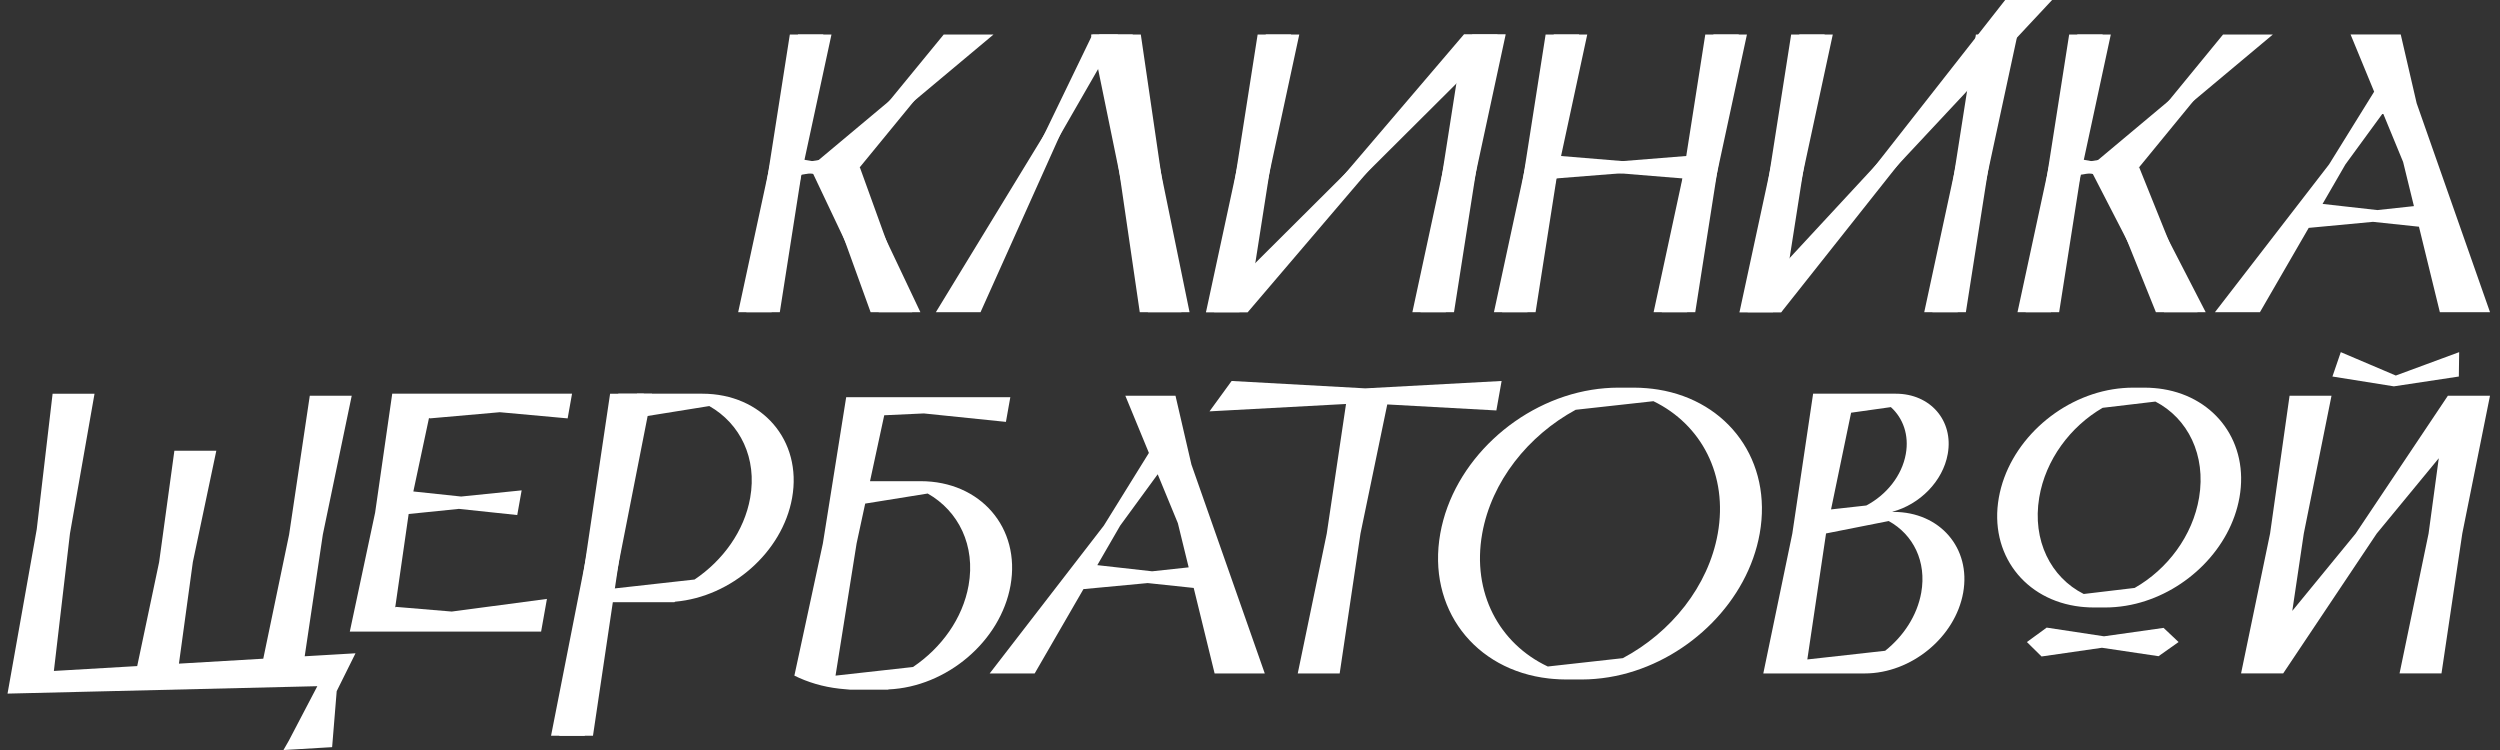 <?xml version="1.0" encoding="UTF-8" standalone="no"?> <svg xmlns="http://www.w3.org/2000/svg" xmlns:xlink="http://www.w3.org/1999/xlink" xmlns:serif="http://www.serif.com/" width="100%" height="100%" viewBox="0 0 250 75" xml:space="preserve" style="fill-rule:evenodd;clip-rule:evenodd;stroke-linejoin:round;stroke-miterlimit:2;"><rect x="0" y="0" width="250" height="75" fill="#333333" stroke="none"/> <g transform="matrix(-1.058,0,0,1.017,198.688,0)"> <path d="M19.437,30.702L23.388,30.702L-3.951,0L19.437,30.702Z" style="fill:white;fill-rule:nonzero;"></path> </g> <g transform="matrix(1.058,0,0,1.017,200.52,31.22)"> <path d="M0,-30.702L4.437,-30.702L-23.145,0L0,-30.702Z" style="fill:white;fill-rule:nonzero;"></path> </g> <g transform="matrix(-1.058,0,0,1.017,173.949,31.22)"> <path d="M-8.048,-27.308L-5.656,-27.308L0,0L-3.936,0L-8.048,-27.308Z" style="fill:white;fill-rule:nonzero;"></path> </g> <g transform="matrix(1.058,0,0,1.017,174.765,3.451)"> <path d="M0,27.308L2.392,27.308L8.047,0L4.112,0L0,27.308Z" style="fill:white;fill-rule:nonzero;"></path> </g> <g transform="matrix(-1.058,0,0,1.017,192.424,31.22)"> <path d="M-8.047,-27.308L-5.655,-27.308L0,0L-3.935,0L-8.047,-27.308Z" style="fill:white;fill-rule:nonzero;"></path> </g> <g transform="matrix(1.058,0,0,1.017,193.24,3.451)"> <path d="M0,27.308L2.392,27.308L8.048,0L4.112,0L0,27.308Z" style="fill:white;fill-rule:nonzero;"></path> </g> <g transform="matrix(-1.058,0,0,1.017,144.295,3.451)"> <path d="M18.453,27.308L22.404,27.308L-3.951,0L18.453,27.308Z" style="fill:white;fill-rule:nonzero;"></path> </g> <g transform="matrix(1.058,0,0,1.017,146.385,31.22)"> <path d="M0,-27.308L3.951,-27.308L-22.405,0L0,-27.308Z" style="fill:white;fill-rule:nonzero;"></path> </g> <g transform="matrix(-1.058,0,0,1.017,120.598,31.22)"> <path d="M-8.047,-27.308L-5.655,-27.308L0,0L-3.935,0L-8.047,-27.308Z" style="fill:white;fill-rule:nonzero;"></path> </g> <g transform="matrix(1.058,0,0,1.017,121.413,3.451)"> <path d="M0,27.308L2.392,27.308L8.048,0L4.112,0L0,27.308Z" style="fill:white;fill-rule:nonzero;"></path> </g> <g transform="matrix(-1.058,0,0,1.017,141.237,31.22)"> <path d="M-8.047,-27.308L-5.655,-27.308L0,0L-3.935,0L-8.047,-27.308Z" style="fill:white;fill-rule:nonzero;"></path> </g> <g transform="matrix(1.058,0,0,1.017,142.052,3.451)"> <path d="M0,27.308L2.392,27.308L8.048,0L4.112,0L0,27.308Z" style="fill:white;fill-rule:nonzero;"></path> </g> <g transform="matrix(1.058,0,0,1.017,241.666,24.343)"> <path d="M0,-13.782L-1.505,-20.545L-6.246,-20.545L-4.018,-14.921L-8.278,-7.773L-19.067,6.763L-14.814,6.763L-10.204,-1.529L-4.132,-2.123L0.217,-1.644L2.193,6.763L6.934,6.763L0,-13.782ZM-6.732,-7.773L-3.186,-12.822L-1.28,-8.01L-0.259,-3.668L-3.713,-3.28L-8.894,-3.885L-6.732,-7.773Z" style="fill:white;fill-rule:nonzero;"></path> </g> <g transform="matrix(-0.186,1.001,1.041,0.179,164.553,10.083)"> <path d="M6.864,-8.158L8.088,-8.158L9.312,-8.159L5.569,5.96L6.864,-8.158Z" style="fill:white;fill-rule:nonzero;"></path> </g> <g transform="matrix(-0.187,1.001,1.041,0.179,162.15,24.224)"> <path d="M-9.749,5.747L-8.525,5.747L-7.301,5.748L-5.994,-8.369L-9.749,5.747Z" style="fill:white;fill-rule:nonzero;"></path> </g> <g transform="matrix(0.754,0.713,0.741,-0.725,79.17,9.765)"> <path d="M6.033,-3.665L8.84,-3.665L9.391,-0.366L7.581,16.152L6.033,-3.665Z" style="fill:white;fill-rule:nonzero;"></path> </g> <g transform="matrix(1.058,0,0,1.017,94.374,16.723)"> <path d="M0,-13.051L4.707,-13.051L-10.286,0L0,-13.051Z" style="fill:white;fill-rule:nonzero;"></path> </g> <g transform="matrix(-0.187,1.001,1.041,0.179,82.829,13.755)"> <path d="M2.556,-4.549L3.78,-4.549L5.004,-4.548L2.544,2.35L2.556,-4.549Z" style="fill:white;fill-rule:nonzero;"></path> </g> <g transform="matrix(-0.187,1.001,1.041,0.179,81.789,20.554)"> <path d="M-5.435,2.138L-4.211,2.138L-2.987,2.139L-2.975,-4.76L-5.435,2.138Z" style="fill:white;fill-rule:nonzero;"></path> </g> <g transform="matrix(-1.058,0,0,1.017,73.818,31.22)"> <path d="M-8.047,-27.308L-5.655,-27.308L0,0L-3.935,0L-8.047,-27.308Z" style="fill:white;fill-rule:nonzero;"></path> </g> <g transform="matrix(1.058,0,0,1.017,74.633,3.451)"> <path d="M0,27.308L2.392,27.308L8.048,0L4.112,0L0,27.308Z" style="fill:white;fill-rule:nonzero;"></path> </g> <g transform="matrix(-1.058,0,0,1.017,106.052,3.451)"> <path d="M7.562,27.308L11.785,27.308L-4.223,0L7.562,27.308Z" style="fill:white;fill-rule:nonzero;"></path> </g> <g transform="matrix(-1.058,0,0,1.017,95.82,31.22)"> <path d="M-15.102,-27.308L-12.692,-27.308L0,0L-15.102,-27.308Z" style="fill:white;fill-rule:nonzero;"></path> </g> <g transform="matrix(-1.058,0,0,1.017,115.608,31.22)"> <path d="M2.215,-27.308L5.379,-27.308L1.542,0L-3.164,0L2.215,-27.308Z" style="fill:white;fill-rule:nonzero;"></path> </g> <g transform="matrix(1.058,0,0,1.017,114.793,3.451)"> <path d="M0,27.308L3.164,27.308L-0.673,0L-5.379,0L0,27.308Z" style="fill:white;fill-rule:nonzero;"></path> </g> <g transform="matrix(-1.058,0,0,1.017,88.693,31.221)"> <path d="M3.333,-14.257L6.497,-14.257L1.542,0L-3.164,0L3.333,-14.257Z" style="fill:white;fill-rule:nonzero;"></path> </g> <g transform="matrix(1.058,0,0,1.017,87.877,16.723)"> <path d="M0,14.257L3.163,14.257L-1.791,0L-6.497,0L0,14.257Z" style="fill:white;fill-rule:nonzero;"></path> </g> <g transform="matrix(0.754,0.713,0.741,-0.725,207.103,9.763)"> <path d="M6.036,-3.665L8.841,-3.665L9.392,-0.366L7.579,16.152L6.036,-3.665Z" style="fill:white;fill-rule:nonzero;"></path> </g> <g transform="matrix(1.058,0,0,1.017,222.307,16.723)"> <path d="M0,-13.051L4.707,-13.051L-10.286,0L0,-13.051Z" style="fill:white;fill-rule:nonzero;"></path> </g> <g transform="matrix(-0.187,1.001,1.041,0.179,210.762,13.755)"> <path d="M2.556,-4.549L3.78,-4.549L5.004,-4.548L2.544,2.35L2.556,-4.549Z" style="fill:white;fill-rule:nonzero;"></path> </g> <g transform="matrix(-0.187,1.001,1.041,0.179,209.722,20.554)"> <path d="M-5.435,2.138L-4.211,2.138L-2.987,2.139L-2.975,-4.76L-5.435,2.138Z" style="fill:white;fill-rule:nonzero;"></path> </g> <g transform="matrix(-1.058,0,0,1.017,201.75,31.22)"> <path d="M-8.048,-27.308L-5.656,-27.308L0,0L-3.936,0L-8.048,-27.308Z" style="fill:white;fill-rule:nonzero;"></path> </g> <g transform="matrix(1.058,0,0,1.017,202.566,3.451)"> <path d="M0,27.308L2.392,27.308L8.048,0L4.112,0L0,27.308Z" style="fill:white;fill-rule:nonzero;"></path> </g> <g transform="matrix(-1.058,0,0,1.017,217.223,31.221)"> <path d="M3.898,-14.257L7.061,-14.257L1.544,0L-3.163,0L3.898,-14.257Z" style="fill:white;fill-rule:nonzero;"></path> </g> <g transform="matrix(1.058,0,0,1.017,216.406,16.723)"> <path d="M0,14.257L3.163,14.257L-2.354,0L-7.061,0L0,14.257Z" style="fill:white;fill-rule:nonzero;"></path> </g> <g transform="matrix(-1.058,0,0,1.017,149.394,31.22)"> <path d="M-8.048,-27.308L-5.656,-27.308L0,0L-3.936,0L-8.048,-27.308Z" style="fill:white;fill-rule:nonzero;"></path> </g> <g transform="matrix(1.058,0,0,1.017,150.211,3.451)"> <path d="M0,27.308L2.392,27.308L8.047,0L4.112,0L0,27.308Z" style="fill:white;fill-rule:nonzero;"></path> </g> <g transform="matrix(-1.058,0,0,1.017,165.361,31.22)"> <path d="M-8.048,-27.308L-5.656,-27.308L0,0L-3.936,0L-8.048,-27.308Z" style="fill:white;fill-rule:nonzero;"></path> </g> <g transform="matrix(1.058,0,0,1.017,166.178,3.451)"> <path d="M0,27.308L2.392,27.308L8.048,0L4.112,0L0,27.308Z" style="fill:white;fill-rule:nonzero;"></path> </g> <g transform="matrix(-1.058,0,0,1.017,55.105,73.573)"> <path d="M-8.768,-33.633L-6.359,-33.633L0,0L-3.963,0L-8.768,-33.633Z" style="fill:white;fill-rule:nonzero;"></path> </g> <g transform="matrix(1.058,0,0,1.017,55.926,39.372)"> <path d="M0,33.633L2.409,33.633L8.768,0L4.805,0L0,33.633Z" style="fill:white;fill-rule:nonzero;"></path> </g> <g transform="matrix(1.058,0,0,1.017,149.899,65.87)"> <path d="M-0.248,-24.41L0.248,-27.308L-12.636,-26.583L-25.272,-27.308L-27.362,-24.321L-14.458,-25.046L-16.279,-12.304L-19.021,1.449L-15.058,1.449L-13.092,-12.304L-10.56,-25.001L-0.248,-24.41Z" style="fill:white;fill-rule:nonzero;"></path> </g> <g transform="matrix(1.058,0,0,1.017,249,67.343)"> <path d="M0,-27.308L-3.98,-27.308L-12.698,-13.753L-18.687,-6.149L-17.6,-13.753L-14.98,-27.308L-18.944,-27.308L-20.787,-13.753L-23.529,0L-19.549,0L-10.708,-13.753L-4.842,-21.159L-5.806,-13.753L-8.549,0L-4.585,0L-2.62,-13.753L0,-27.308Z" style="fill:white;fill-rule:nonzero;"></path> </g> <g transform="matrix(1.058,0,0,1.017,43.417,63.159)"> <path d="M13.031,-23.392L-3.964,-23.392L-5.581,-11.696L-7.974,0L10.108,0L10.658,-3.214L1.66,-1.97L-3.595,-2.428L-3.682,-2.38L-2.412,-11.562L2.34,-12.066L7.852,-11.46L8.06,-12.674L8.268,-13.887L2.548,-13.28L-1.968,-13.778L-0.487,-21.013L-0.416,-20.964L6.204,-21.571L12.616,-20.964L12.824,-22.178L13.031,-23.392Z" style="fill:white;fill-rule:nonzero;"></path> </g> <g transform="matrix(1.058,0,0,1.017,33.388,48.918)"> <path d="M0,16.262L-1.887,16.377L-2.758,16.43L-1.045,4.465L1.687,-9.189L-2.277,-9.189L-4.232,4.465L-6.674,16.668L-14.645,17.154L-13.331,7.17L-11.112,-3.779L-15.076,-3.779L-16.517,7.171L-18.589,17.394L-26.465,17.873L-24.946,4.366L-22.623,-9.387L-26.586,-9.387L-28.084,3.934L-30.507,18.119L-30.846,20.101L-1.565,19.372L-4.242,24.694L-4.24,24.695L-4.766,25.649L-0.166,25.366L0.266,19.86L2.044,16.137L0,16.262Z" style="fill:white;fill-rule:nonzero;"></path> </g> <g transform="matrix(1.058,0,0,1.017,70.223,60.217)"> <path d="M0,-20.499L-6.162,-20.499L-6.578,-18.071L0.667,-19.284C3.591,-17.556 5.2,-14.16 4.531,-10.25C3.975,-6.997 1.96,-4.105 -0.724,-2.227L-9.463,-1.214L-8.788,0L-2.63,0L-2.559,-0.048C2.741,-0.524 7.581,-4.907 8.495,-10.25C9.464,-15.91 5.661,-20.499 0,-20.499" style="fill:white;fill-rule:nonzero;"></path> </g> <g transform="matrix(1.058,0,0,1.017,239.581,36.294)"> <path d="M0,1.239L5.988,-1.062L5.98,-0.463L5.973,0.137L5.965,0.736L5.958,1.336L-0.182,2.301L-5.991,1.336L-5.793,0.736L-5.595,0.137L-5.398,-0.463L-5.2,-1.062L0,1.239Z" style="fill:white;fill-rule:nonzero;"></path> </g> <g transform="matrix(1.058,0,0,1.017,119.141,60.466)"> <path d="M0,-13.782L-1.505,-20.545L-6.246,-20.545L-4.018,-14.921L-8.278,-7.773L-19.067,6.763L-14.814,6.763L-10.204,-1.529L-4.132,-2.123L0.217,-1.644L2.193,6.763L6.934,6.763L0,-13.782ZM-6.732,-7.773L-3.186,-12.822L-1.28,-8.01L-0.259,-3.668L-3.713,-3.28L-8.894,-3.885L-6.732,-7.773Z" style="fill:white;fill-rule:nonzero;"></path> </g> <g transform="matrix(1.058,0,0,1.017,216.305,60.6)"> <path d="M0,-21.325C-0.266,-21.37 -0.537,-21.404 -0.813,-21.427C-1.115,-21.453 -1.422,-21.47 -1.735,-21.47L-2.863,-21.47C-3.176,-21.47 -3.488,-21.453 -3.799,-21.427C-4.117,-21.401 -4.433,-21.361 -4.747,-21.308C-9.981,-20.427 -14.607,-15.998 -15.52,-10.663C-16.469,-5.115 -13.071,-0.547 -7.795,0.071C-7.692,0.083 -7.588,0.093 -7.484,0.102C-7.182,0.129 -6.876,0.145 -6.562,0.145L-5.435,0.145C-5.121,0.145 -4.809,0.129 -4.498,0.102C-3.843,0.047 -3.194,-0.064 -2.557,-0.228C2.259,-1.466 6.367,-5.668 7.222,-10.663C8.141,-16.032 4.987,-20.484 0,-21.325M-2.684,-1.777L-7.497,-1.181C-10.611,-2.815 -12.38,-6.444 -11.704,-10.662C-11.108,-14.385 -8.754,-17.649 -5.709,-19.488L-0.722,-20.101C2.344,-18.448 4.077,-14.844 3.407,-10.662C2.804,-6.9 0.408,-3.605 -2.684,-1.777" style="fill:white;fill-rule:nonzero;"></path> </g> <g transform="matrix(1.058,0,0,1.017,165.826,67.753)"> <path d="M0,-28.312C-0.353,-28.372 -0.713,-28.416 -1.08,-28.448C-1.481,-28.483 -1.888,-28.504 -2.303,-28.504L-3.801,-28.504C-4.216,-28.504 -4.631,-28.483 -5.044,-28.448C-5.465,-28.413 -5.885,-28.359 -6.302,-28.289C-13.251,-27.12 -19.392,-21.24 -20.604,-14.156C-21.865,-6.792 -17.353,-0.726 -10.349,0.094C-10.212,0.11 -10.074,0.123 -9.936,0.135C-9.535,0.17 -9.128,0.192 -8.712,0.192L-7.215,0.192C-6.799,0.192 -6.385,0.17 -5.972,0.135C-5.102,0.062 -4.24,-0.085 -3.394,-0.303C2.999,-1.947 8.454,-7.525 9.589,-14.156C10.809,-21.285 6.621,-27.196 0,-28.312M-3.349,-1.905L-10.442,-1.084C-15.03,-3.336 -17.636,-8.34 -16.641,-14.156C-15.762,-19.29 -12.294,-23.791 -7.806,-26.327L-0.458,-27.172C4.059,-24.892 6.612,-19.923 5.625,-14.156C4.737,-8.969 1.206,-4.426 -3.349,-1.905" style="fill:white;fill-rule:nonzero;"></path> </g> <g transform="matrix(1.058,0,0,1.017,189.353,55.524)"> <path d="M0,-4.261L-0.087,-4.261L-0.107,-4.276C2.477,-4.996 4.664,-7.266 5.125,-9.959C5.685,-13.231 3.486,-15.884 0.214,-15.884L-3.75,-15.884L-3.749,-15.884L-7.601,-15.884L-9.566,-2.131L-12.309,11.623L-2.719,11.623C1.668,11.623 5.832,8.067 6.583,3.681C7.333,-0.705 4.386,-4.261 0,-4.261M-4.01,-14.015L-0.252,-14.565C0.904,-13.479 1.48,-11.82 1.161,-9.959C0.793,-7.808 -0.679,-5.93 -2.572,-4.892L-5.906,-4.506L-4.01,-14.015ZM2.619,3.681C2.234,5.926 0.953,7.949 -0.792,9.394L-8.148,10.246L-6.38,-2.131L-6.377,-2.143L-0.457,-3.363C1.859,-2.039 3.143,0.616 2.619,3.681" style="fill:white;fill-rule:nonzero;"></path> </g> <g transform="matrix(1.058,0,0,1.017,92.065,60.566)"> <path d="M0,-12.24L-4.786,-12.24L-3.441,-18.727L-3.428,-18.722L0.301,-18.901L8.061,-18.071L8.268,-19.285L8.476,-20.499L-7.038,-20.499L-9.241,-6.12L-11.935,6.881C-10.664,7.534 -9.242,7.979 -7.691,8.161C-7.555,8.177 -7.417,8.19 -7.279,8.202C-7.138,8.215 -6.919,8.236 -6.679,8.259L-3.074,8.259L-3.034,8.235C2.449,7.987 7.553,3.511 8.495,-1.991C9.464,-7.651 5.661,-12.24 0,-12.24M4.531,-1.991C3.975,1.262 1.96,4.154 -0.724,6.032L-8.046,6.88L-6.054,-6.12L-5.242,-10.036L0.667,-11.025C3.591,-9.297 5.201,-5.901 4.531,-1.991" style="fill:white;fill-rule:nonzero;"></path> </g> <g transform="matrix(1.058,0,0,1.017,217.858,64.204)"> <path d="M0,0L-1.417,-1.392L-7.05,-0.564L-12.467,-1.419L-14.337,0L-12.952,1.419L-7.243,0.563L-1.893,1.392L0,0Z" style="fill:white;fill-rule:nonzero;"></path> </g> </svg> 